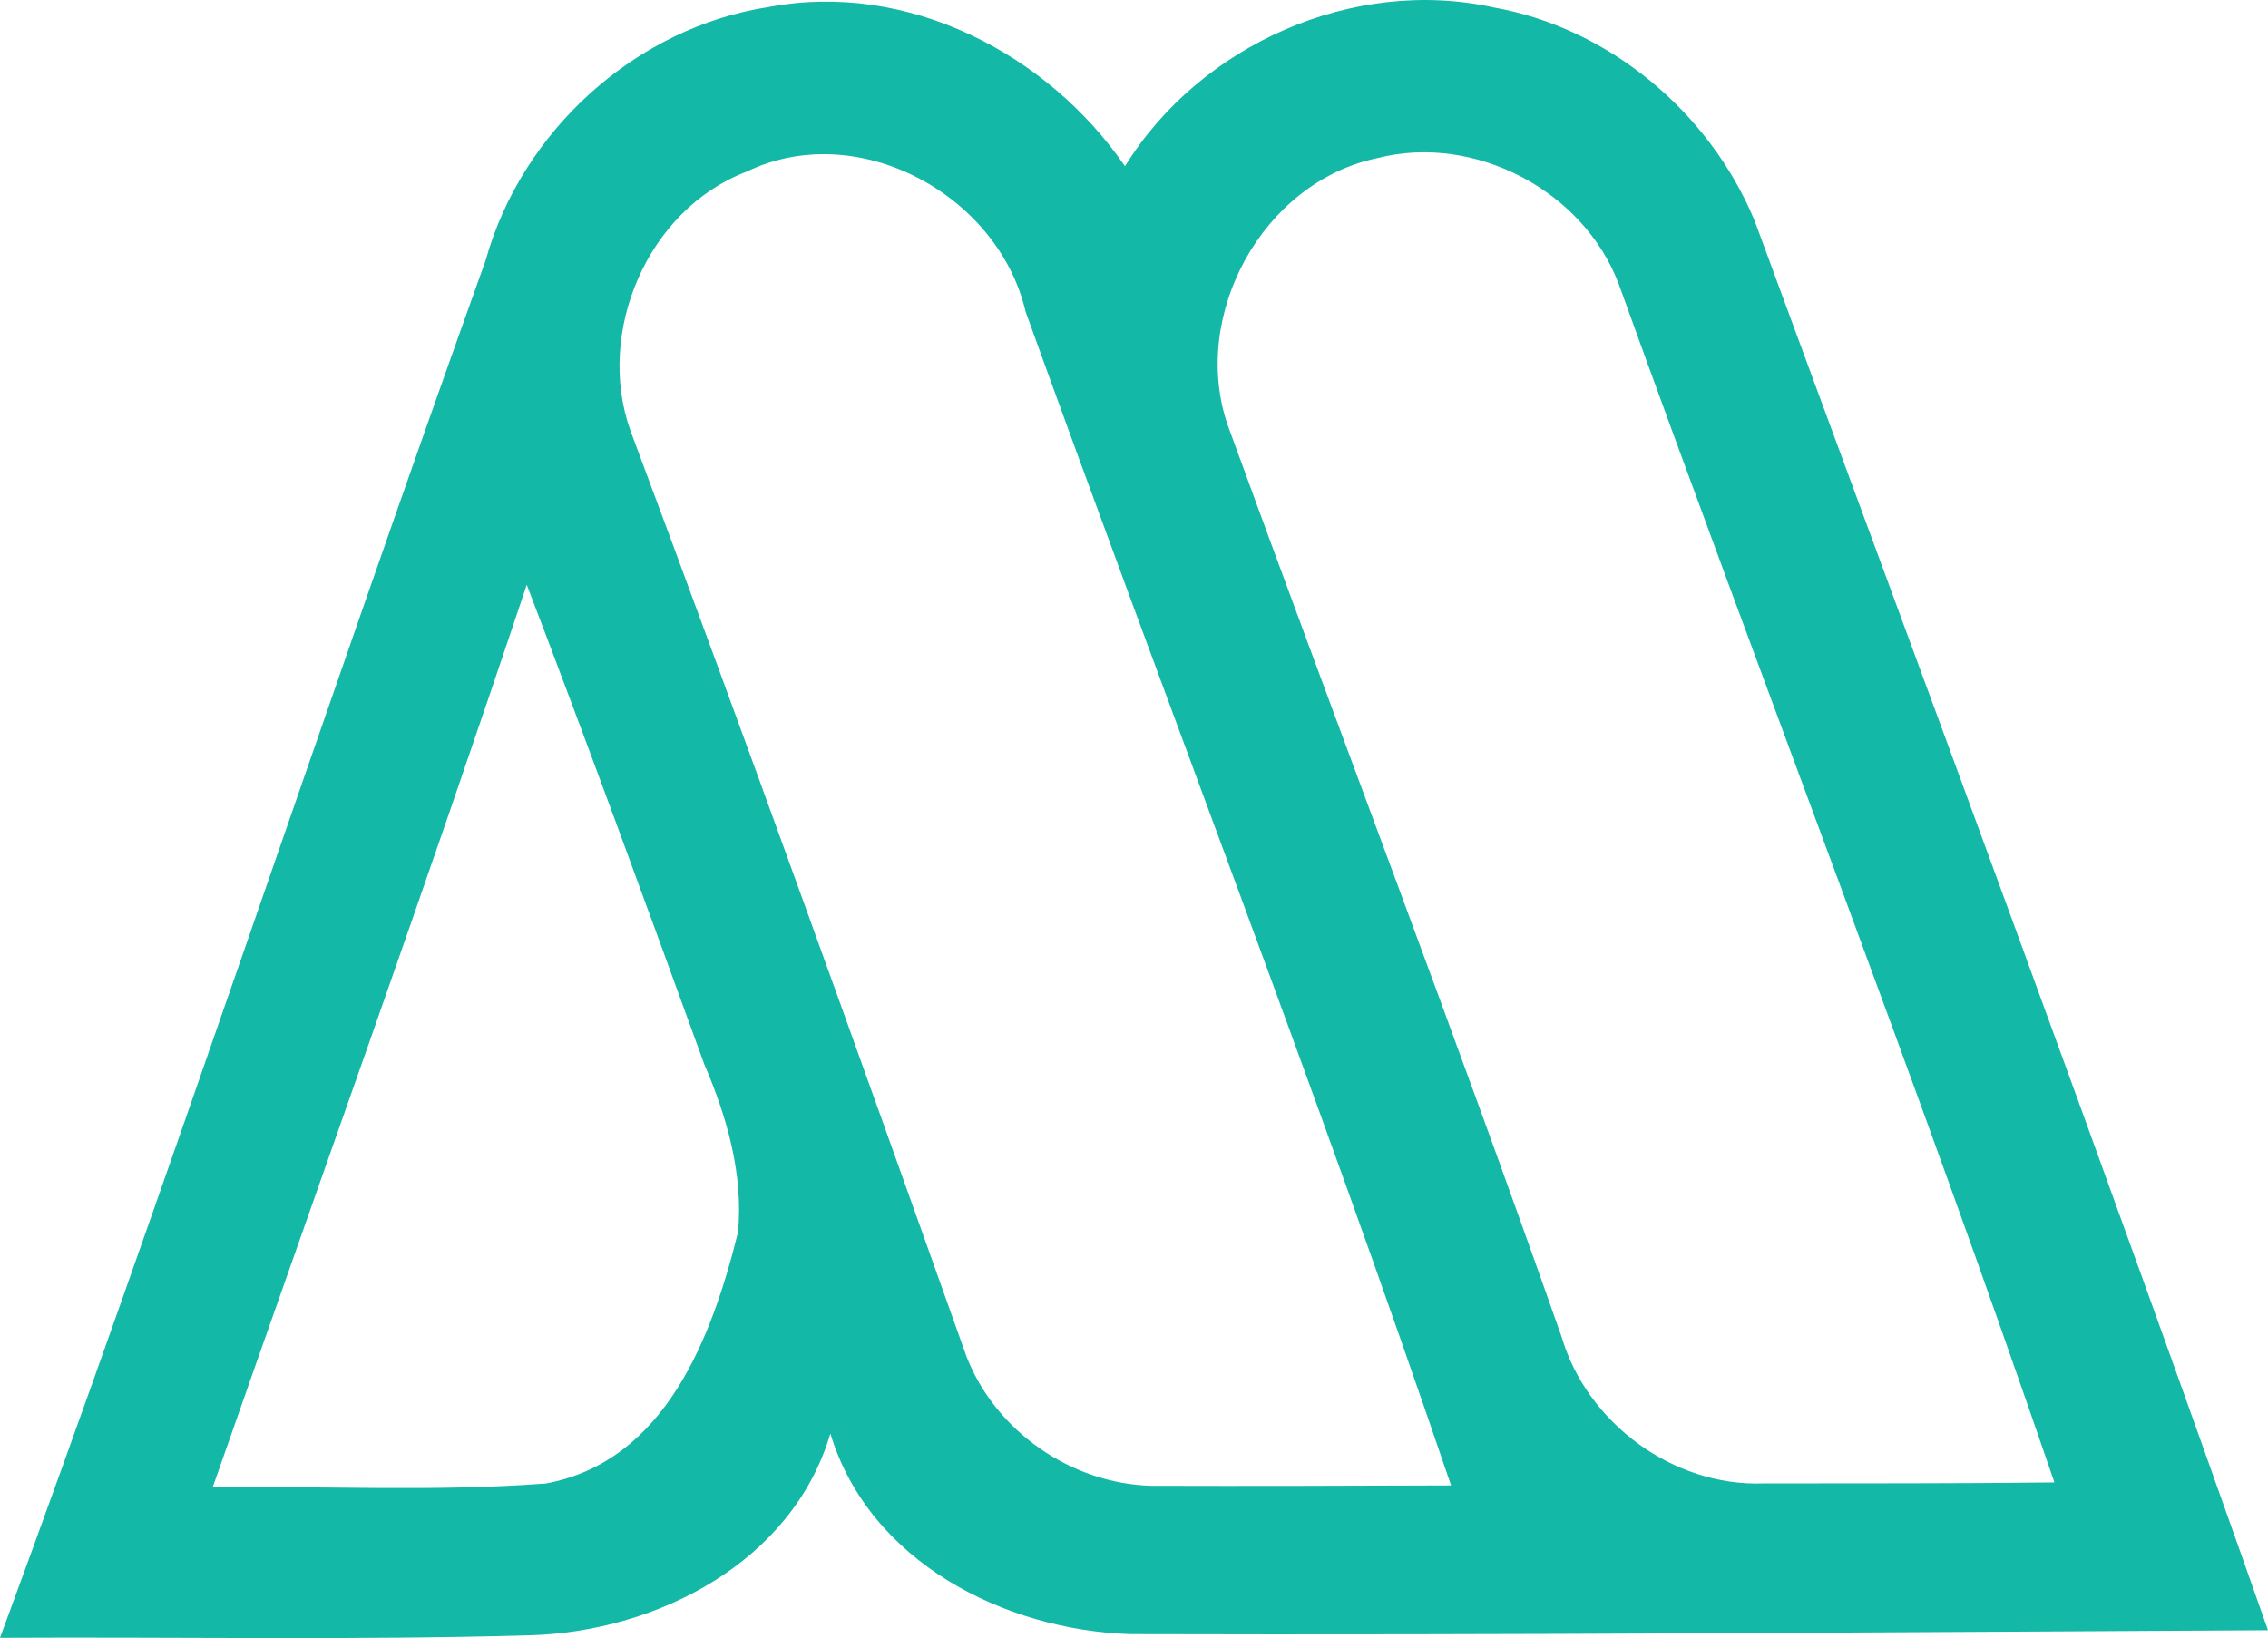 <?xml version="1.0" encoding="iso-8859-1"?> <!-- Generator: Adobe Illustrator 21.0.2, SVG Export Plug-In . SVG Version: 6.00 Build 0) --> <svg xmlns="http://www.w3.org/2000/svg" xmlns:xlink="http://www.w3.org/1999/xlink" version="1.1" x="0px" y="0px" viewBox="0 0 29.545 21.344" style="enable-background:new 0 0 29.545 21.344;" xml:space="preserve"> <g id="Andrew_x5F_Mathiot" fill="#14B8A6"> <path d="M10.022,0.09c1.797-0.338,3.622,0.603,4.633,2.076c0.979-1.585,2.976-2.472,4.804-2.069 c1.507,0.269,2.806,1.364,3.394,2.768c2.256,6.115,4.526,12.228,6.692,18.377c-4.94,0.026-9.878,0.065-14.819,0.051 c-1.648-0.052-3.406-0.948-3.909-2.614c-0.494,1.675-2.256,2.58-3.908,2.629C4.607,21.374,2.302,21.328,0,21.341 C2.196,15.392,4.183,9.363,6.326,3.394C6.795,1.706,8.283,0.353,10.022,0.09z M9.723,2.238C8.434,2.729,7.754,4.333,8.214,5.615 c1.498,4.006,2.943,8.032,4.377,12.062c0.379,0.972,1.361,1.653,2.402,1.683c1.303,0.004,2.607,0,3.91-0.005 C17.158,14.221,15.198,9.161,13.36,4.06C13.003,2.531,11.166,1.537,9.723,2.238z M17.948,2.059 c-1.499,0.308-2.449,2.053-1.953,3.486c1.444,3.961,2.951,7.9,4.349,11.877c0.331,1.122,1.454,1.949,2.626,1.907 c1.264-0.002,2.528,0.002,3.793-0.013c-1.793-5.238-3.795-10.4-5.673-15.607C20.636,2.488,19.211,1.737,17.948,2.059z M6.862,7.619 c-1.315,3.937-2.721,7.842-4.091,11.76c1.445-0.019,2.9,0.061,4.34-0.049c1.562-0.29,2.167-1.919,2.503-3.274 c0.071-0.758-0.145-1.504-0.441-2.193C8.416,11.778,7.655,9.692,6.862,7.619z" fill="#14B8A6"/> </g> <g id="Layer_1" fill="#14B8A6"> </g> </svg>